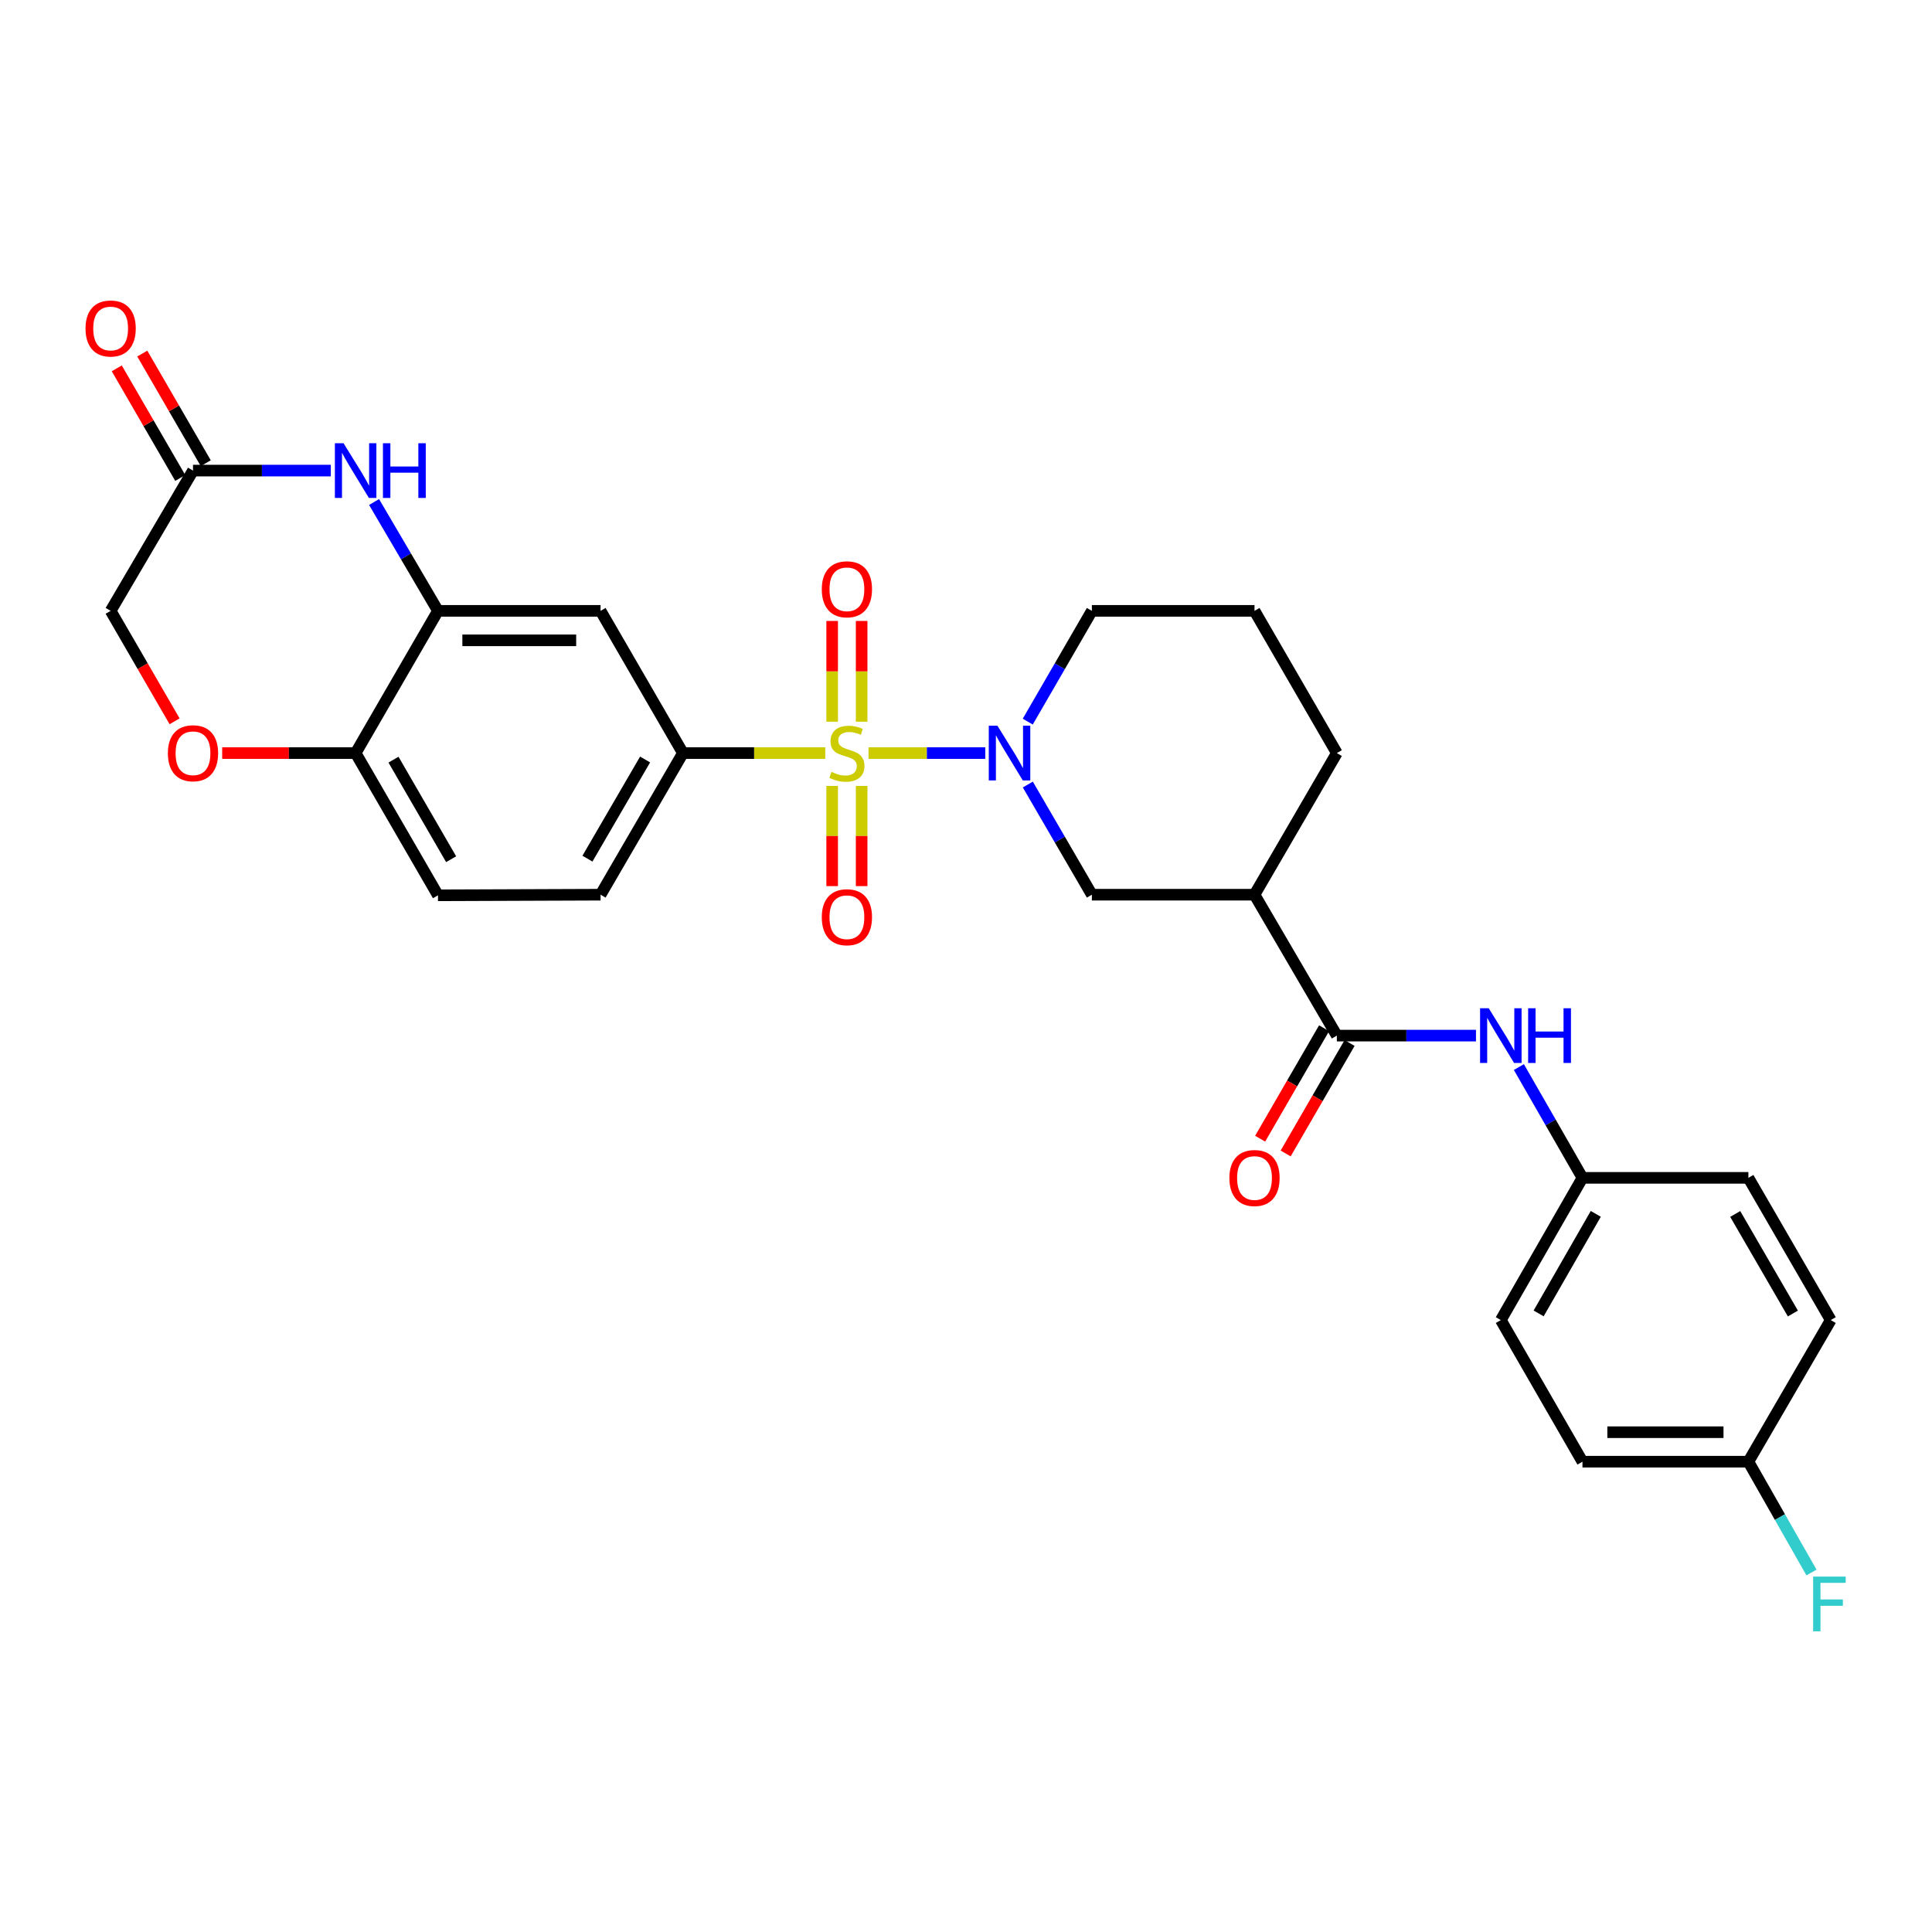 <?xml version='1.0' encoding='iso-8859-1'?>
<svg version='1.1' baseProfile='full'
              xmlns='http://www.w3.org/2000/svg'
                      xmlns:rdkit='http://www.rdkit.org/xml'
                      xmlns:xlink='http://www.w3.org/1999/xlink'
                  xml:space='preserve'
width='1000px' height='1000px' viewBox='0 0 1000 1000'>
<!-- END OF HEADER -->
<rect style='opacity:1.0;fill:#FFFFFF;stroke:none' width='1000' height='1000' x='0' y='0'> </rect>
<path class='bond-0' d='M 449.54,389.795 L 479.755,389.795' style='fill:none;fill-rule:evenodd;stroke:#CCCC00;stroke-width:6px;stroke-linecap:butt;stroke-linejoin:miter;stroke-opacity:1' />
<path class='bond-0' d='M 479.755,389.795 L 509.969,389.795' style='fill:none;fill-rule:evenodd;stroke:#0000FF;stroke-width:6px;stroke-linecap:butt;stroke-linejoin:miter;stroke-opacity:1' />
<path class='bond-1' d='M 427.154,389.795 L 390.318,389.795' style='fill:none;fill-rule:evenodd;stroke:#CCCC00;stroke-width:6px;stroke-linecap:butt;stroke-linejoin:miter;stroke-opacity:1' />
<path class='bond-1' d='M 390.318,389.795 L 353.482,389.795' style='fill:none;fill-rule:evenodd;stroke:#000000;stroke-width:6px;stroke-linecap:butt;stroke-linejoin:miter;stroke-opacity:1' />
<path class='bond-11' d='M 445.984,373.554 L 445.984,347.48' style='fill:none;fill-rule:evenodd;stroke:#CCCC00;stroke-width:6px;stroke-linecap:butt;stroke-linejoin:miter;stroke-opacity:1' />
<path class='bond-11' d='M 445.984,347.48 L 445.984,321.406' style='fill:none;fill-rule:evenodd;stroke:#FF0000;stroke-width:6px;stroke-linecap:butt;stroke-linejoin:miter;stroke-opacity:1' />
<path class='bond-11' d='M 430.727,373.554 L 430.727,347.48' style='fill:none;fill-rule:evenodd;stroke:#CCCC00;stroke-width:6px;stroke-linecap:butt;stroke-linejoin:miter;stroke-opacity:1' />
<path class='bond-11' d='M 430.727,347.48 L 430.727,321.406' style='fill:none;fill-rule:evenodd;stroke:#FF0000;stroke-width:6px;stroke-linecap:butt;stroke-linejoin:miter;stroke-opacity:1' />
<path class='bond-12' d='M 430.727,406.797 L 430.727,432.725' style='fill:none;fill-rule:evenodd;stroke:#CCCC00;stroke-width:6px;stroke-linecap:butt;stroke-linejoin:miter;stroke-opacity:1' />
<path class='bond-12' d='M 430.727,432.725 L 430.727,458.652' style='fill:none;fill-rule:evenodd;stroke:#FF0000;stroke-width:6px;stroke-linecap:butt;stroke-linejoin:miter;stroke-opacity:1' />
<path class='bond-12' d='M 445.984,406.797 L 445.984,432.725' style='fill:none;fill-rule:evenodd;stroke:#CCCC00;stroke-width:6px;stroke-linecap:butt;stroke-linejoin:miter;stroke-opacity:1' />
<path class='bond-12' d='M 445.984,432.725 L 445.984,458.652' style='fill:none;fill-rule:evenodd;stroke:#FF0000;stroke-width:6px;stroke-linecap:butt;stroke-linejoin:miter;stroke-opacity:1' />
<path class='bond-7' d='M 532,406.075 L 548.576,434.587' style='fill:none;fill-rule:evenodd;stroke:#0000FF;stroke-width:6px;stroke-linecap:butt;stroke-linejoin:miter;stroke-opacity:1' />
<path class='bond-7' d='M 548.576,434.587 L 565.153,463.099' style='fill:none;fill-rule:evenodd;stroke:#000000;stroke-width:6px;stroke-linecap:butt;stroke-linejoin:miter;stroke-opacity:1' />
<path class='bond-20' d='M 531.963,373.509 L 548.558,344.844' style='fill:none;fill-rule:evenodd;stroke:#0000FF;stroke-width:6px;stroke-linecap:butt;stroke-linejoin:miter;stroke-opacity:1' />
<path class='bond-20' d='M 548.558,344.844 L 565.153,316.178' style='fill:none;fill-rule:evenodd;stroke:#000000;stroke-width:6px;stroke-linecap:butt;stroke-linejoin:miter;stroke-opacity:1' />
<path class='bond-6' d='M 353.482,389.795 L 310.855,316.178' style='fill:none;fill-rule:evenodd;stroke:#000000;stroke-width:6px;stroke-linecap:butt;stroke-linejoin:miter;stroke-opacity:1' />
<path class='bond-15' d='M 353.482,389.795 L 310.855,463.099' style='fill:none;fill-rule:evenodd;stroke:#000000;stroke-width:6px;stroke-linecap:butt;stroke-linejoin:miter;stroke-opacity:1' />
<path class='bond-15' d='M 333.898,393.121 L 304.059,444.433' style='fill:none;fill-rule:evenodd;stroke:#000000;stroke-width:6px;stroke-linecap:butt;stroke-linejoin:miter;stroke-opacity:1' />
<path class='bond-2' d='M 193.622,259.843 L 210.157,288.011' style='fill:none;fill-rule:evenodd;stroke:#0000FF;stroke-width:6px;stroke-linecap:butt;stroke-linejoin:miter;stroke-opacity:1' />
<path class='bond-2' d='M 210.157,288.011 L 226.693,316.178' style='fill:none;fill-rule:evenodd;stroke:#000000;stroke-width:6px;stroke-linecap:butt;stroke-linejoin:miter;stroke-opacity:1' />
<path class='bond-8' d='M 171.229,243.578 L 135.562,243.578' style='fill:none;fill-rule:evenodd;stroke:#0000FF;stroke-width:6px;stroke-linecap:butt;stroke-linejoin:miter;stroke-opacity:1' />
<path class='bond-8' d='M 135.562,243.578 L 99.895,243.578' style='fill:none;fill-rule:evenodd;stroke:#000000;stroke-width:6px;stroke-linecap:butt;stroke-linejoin:miter;stroke-opacity:1' />
<path class='bond-3' d='M 691.943,536.029 L 649.332,463.099' style='fill:none;fill-rule:evenodd;stroke:#000000;stroke-width:6px;stroke-linecap:butt;stroke-linejoin:miter;stroke-opacity:1' />
<path class='bond-10' d='M 691.943,536.029 L 727.953,536.029' style='fill:none;fill-rule:evenodd;stroke:#000000;stroke-width:6px;stroke-linecap:butt;stroke-linejoin:miter;stroke-opacity:1' />
<path class='bond-10' d='M 727.953,536.029 L 763.963,536.029' style='fill:none;fill-rule:evenodd;stroke:#0000FF;stroke-width:6px;stroke-linecap:butt;stroke-linejoin:miter;stroke-opacity:1' />
<path class='bond-14' d='M 685.34,532.208 L 668.794,560.798' style='fill:none;fill-rule:evenodd;stroke:#000000;stroke-width:6px;stroke-linecap:butt;stroke-linejoin:miter;stroke-opacity:1' />
<path class='bond-14' d='M 668.794,560.798 L 652.248,589.387' style='fill:none;fill-rule:evenodd;stroke:#FF0000;stroke-width:6px;stroke-linecap:butt;stroke-linejoin:miter;stroke-opacity:1' />
<path class='bond-14' d='M 698.545,539.851 L 681.999,568.44' style='fill:none;fill-rule:evenodd;stroke:#000000;stroke-width:6px;stroke-linecap:butt;stroke-linejoin:miter;stroke-opacity:1' />
<path class='bond-14' d='M 681.999,568.44 L 665.453,597.03' style='fill:none;fill-rule:evenodd;stroke:#FF0000;stroke-width:6px;stroke-linecap:butt;stroke-linejoin:miter;stroke-opacity:1' />
<path class='bond-4' d='M 226.693,316.178 L 310.855,316.178' style='fill:none;fill-rule:evenodd;stroke:#000000;stroke-width:6px;stroke-linecap:butt;stroke-linejoin:miter;stroke-opacity:1' />
<path class='bond-4' d='M 239.317,331.436 L 298.23,331.436' style='fill:none;fill-rule:evenodd;stroke:#000000;stroke-width:6px;stroke-linecap:butt;stroke-linejoin:miter;stroke-opacity:1' />
<path class='bond-29' d='M 226.693,316.178 L 184.074,389.795' style='fill:none;fill-rule:evenodd;stroke:#000000;stroke-width:6px;stroke-linecap:butt;stroke-linejoin:miter;stroke-opacity:1' />
<path class='bond-5' d='M 649.332,463.099 L 565.153,463.099' style='fill:none;fill-rule:evenodd;stroke:#000000;stroke-width:6px;stroke-linecap:butt;stroke-linejoin:miter;stroke-opacity:1' />
<path class='bond-30' d='M 649.332,463.099 L 691.943,389.795' style='fill:none;fill-rule:evenodd;stroke:#000000;stroke-width:6px;stroke-linecap:butt;stroke-linejoin:miter;stroke-opacity:1' />
<path class='bond-16' d='M 106.497,239.756 L 90.072,211.383' style='fill:none;fill-rule:evenodd;stroke:#000000;stroke-width:6px;stroke-linecap:butt;stroke-linejoin:miter;stroke-opacity:1' />
<path class='bond-16' d='M 90.072,211.383 L 73.646,183.009' style='fill:none;fill-rule:evenodd;stroke:#FF0000;stroke-width:6px;stroke-linecap:butt;stroke-linejoin:miter;stroke-opacity:1' />
<path class='bond-16' d='M 93.293,247.4 L 76.867,219.027' style='fill:none;fill-rule:evenodd;stroke:#000000;stroke-width:6px;stroke-linecap:butt;stroke-linejoin:miter;stroke-opacity:1' />
<path class='bond-16' d='M 76.867,219.027 L 60.441,190.654' style='fill:none;fill-rule:evenodd;stroke:#FF0000;stroke-width:6px;stroke-linecap:butt;stroke-linejoin:miter;stroke-opacity:1' />
<path class='bond-31' d='M 99.895,243.578 L 57.268,316.178' style='fill:none;fill-rule:evenodd;stroke:#000000;stroke-width:6px;stroke-linecap:butt;stroke-linejoin:miter;stroke-opacity:1' />
<path class='bond-9' d='M 115,389.795 L 149.537,389.795' style='fill:none;fill-rule:evenodd;stroke:#FF0000;stroke-width:6px;stroke-linecap:butt;stroke-linejoin:miter;stroke-opacity:1' />
<path class='bond-9' d='M 149.537,389.795 L 184.074,389.795' style='fill:none;fill-rule:evenodd;stroke:#000000;stroke-width:6px;stroke-linecap:butt;stroke-linejoin:miter;stroke-opacity:1' />
<path class='bond-17' d='M 90.372,373.349 L 73.82,344.764' style='fill:none;fill-rule:evenodd;stroke:#FF0000;stroke-width:6px;stroke-linecap:butt;stroke-linejoin:miter;stroke-opacity:1' />
<path class='bond-17' d='M 73.82,344.764 L 57.268,316.178' style='fill:none;fill-rule:evenodd;stroke:#000000;stroke-width:6px;stroke-linecap:butt;stroke-linejoin:miter;stroke-opacity:1' />
<path class='bond-19' d='M 786.169,552.312 L 802.624,580.983' style='fill:none;fill-rule:evenodd;stroke:#0000FF;stroke-width:6px;stroke-linecap:butt;stroke-linejoin:miter;stroke-opacity:1' />
<path class='bond-19' d='M 802.624,580.983 L 819.079,609.655' style='fill:none;fill-rule:evenodd;stroke:#000000;stroke-width:6px;stroke-linecap:butt;stroke-linejoin:miter;stroke-opacity:1' />
<path class='bond-13' d='M 184.074,389.795 L 226.693,463.412' style='fill:none;fill-rule:evenodd;stroke:#000000;stroke-width:6px;stroke-linecap:butt;stroke-linejoin:miter;stroke-opacity:1' />
<path class='bond-13' d='M 203.671,393.194 L 233.504,444.726' style='fill:none;fill-rule:evenodd;stroke:#000000;stroke-width:6px;stroke-linecap:butt;stroke-linejoin:miter;stroke-opacity:1' />
<path class='bond-18' d='M 310.855,463.099 L 226.693,463.412' style='fill:none;fill-rule:evenodd;stroke:#000000;stroke-width:6px;stroke-linecap:butt;stroke-linejoin:miter;stroke-opacity:1' />
<path class='bond-24' d='M 819.079,609.655 L 904.962,609.655' style='fill:none;fill-rule:evenodd;stroke:#000000;stroke-width:6px;stroke-linecap:butt;stroke-linejoin:miter;stroke-opacity:1' />
<path class='bond-25' d='M 819.079,609.655 L 776.825,683.272' style='fill:none;fill-rule:evenodd;stroke:#000000;stroke-width:6px;stroke-linecap:butt;stroke-linejoin:miter;stroke-opacity:1' />
<path class='bond-25' d='M 825.974,628.293 L 796.396,679.825' style='fill:none;fill-rule:evenodd;stroke:#000000;stroke-width:6px;stroke-linecap:butt;stroke-linejoin:miter;stroke-opacity:1' />
<path class='bond-28' d='M 565.153,316.178 L 649.332,316.178' style='fill:none;fill-rule:evenodd;stroke:#000000;stroke-width:6px;stroke-linecap:butt;stroke-linejoin:miter;stroke-opacity:1' />
<path class='bond-21' d='M 904.962,756.567 L 819.079,756.567' style='fill:none;fill-rule:evenodd;stroke:#000000;stroke-width:6px;stroke-linecap:butt;stroke-linejoin:miter;stroke-opacity:1' />
<path class='bond-21' d='M 892.079,741.31 L 831.962,741.31' style='fill:none;fill-rule:evenodd;stroke:#000000;stroke-width:6px;stroke-linecap:butt;stroke-linejoin:miter;stroke-opacity:1' />
<path class='bond-22' d='M 904.962,756.567 L 921.293,785.245' style='fill:none;fill-rule:evenodd;stroke:#000000;stroke-width:6px;stroke-linecap:butt;stroke-linejoin:miter;stroke-opacity:1' />
<path class='bond-22' d='M 921.293,785.245 L 937.624,813.923' style='fill:none;fill-rule:evenodd;stroke:#33CCCC;stroke-width:6px;stroke-linecap:butt;stroke-linejoin:miter;stroke-opacity:1' />
<path class='bond-32' d='M 904.962,756.567 L 947.589,683.272' style='fill:none;fill-rule:evenodd;stroke:#000000;stroke-width:6px;stroke-linecap:butt;stroke-linejoin:miter;stroke-opacity:1' />
<path class='bond-23' d='M 691.943,389.795 L 649.332,316.178' style='fill:none;fill-rule:evenodd;stroke:#000000;stroke-width:6px;stroke-linecap:butt;stroke-linejoin:miter;stroke-opacity:1' />
<path class='bond-26' d='M 904.962,609.655 L 947.589,683.272' style='fill:none;fill-rule:evenodd;stroke:#000000;stroke-width:6px;stroke-linecap:butt;stroke-linejoin:miter;stroke-opacity:1' />
<path class='bond-26' d='M 898.152,628.343 L 927.992,679.875' style='fill:none;fill-rule:evenodd;stroke:#000000;stroke-width:6px;stroke-linecap:butt;stroke-linejoin:miter;stroke-opacity:1' />
<path class='bond-27' d='M 776.825,683.272 L 819.079,756.567' style='fill:none;fill-rule:evenodd;stroke:#000000;stroke-width:6px;stroke-linecap:butt;stroke-linejoin:miter;stroke-opacity:1' />
<path  class='atom-0' d='M 430.356 399.515
Q 430.676 399.635, 431.996 400.195
Q 433.316 400.755, 434.756 401.115
Q 436.236 401.435, 437.676 401.435
Q 440.356 401.435, 441.916 400.155
Q 443.476 398.835, 443.476 396.555
Q 443.476 394.995, 442.676 394.035
Q 441.916 393.075, 440.716 392.555
Q 439.516 392.035, 437.516 391.435
Q 434.996 390.675, 433.476 389.955
Q 431.996 389.235, 430.916 387.715
Q 429.876 386.195, 429.876 383.635
Q 429.876 380.075, 432.276 377.875
Q 434.716 375.675, 439.516 375.675
Q 442.796 375.675, 446.516 377.235
L 445.596 380.315
Q 442.196 378.915, 439.636 378.915
Q 436.876 378.915, 435.356 380.075
Q 433.836 381.195, 433.876 383.155
Q 433.876 384.675, 434.636 385.595
Q 435.436 386.515, 436.556 387.035
Q 437.716 387.555, 439.636 388.155
Q 442.196 388.955, 443.716 389.755
Q 445.236 390.555, 446.316 392.195
Q 447.436 393.795, 447.436 396.555
Q 447.436 400.475, 444.796 402.595
Q 442.196 404.675, 437.836 404.675
Q 435.316 404.675, 433.396 404.115
Q 431.516 403.595, 429.276 402.675
L 430.356 399.515
' fill='#CCCC00'/>
<path  class='atom-1' d='M 516.274 375.635
L 525.554 390.635
Q 526.474 392.115, 527.954 394.795
Q 529.434 397.475, 529.514 397.635
L 529.514 375.635
L 533.274 375.635
L 533.274 403.955
L 529.394 403.955
L 519.434 387.555
Q 518.274 385.635, 517.034 383.435
Q 515.834 381.235, 515.474 380.555
L 515.474 403.955
L 511.794 403.955
L 511.794 375.635
L 516.274 375.635
' fill='#0000FF'/>
<path  class='atom-3' d='M 177.814 229.418
L 187.094 244.418
Q 188.014 245.898, 189.494 248.578
Q 190.974 251.258, 191.054 251.418
L 191.054 229.418
L 194.814 229.418
L 194.814 257.738
L 190.934 257.738
L 180.974 241.338
Q 179.814 239.418, 178.574 237.218
Q 177.374 235.018, 177.014 234.338
L 177.014 257.738
L 173.334 257.738
L 173.334 229.418
L 177.814 229.418
' fill='#0000FF'/>
<path  class='atom-3' d='M 198.214 229.418
L 202.054 229.418
L 202.054 241.458
L 216.534 241.458
L 216.534 229.418
L 220.374 229.418
L 220.374 257.738
L 216.534 257.738
L 216.534 244.658
L 202.054 244.658
L 202.054 257.738
L 198.214 257.738
L 198.214 229.418
' fill='#0000FF'/>
<path  class='atom-10' d='M 86.895 389.875
Q 86.895 383.075, 90.255 379.275
Q 93.615 375.475, 99.895 375.475
Q 106.175 375.475, 109.535 379.275
Q 112.895 383.075, 112.895 389.875
Q 112.895 396.755, 109.495 400.675
Q 106.095 404.555, 99.895 404.555
Q 93.655 404.555, 90.255 400.675
Q 86.895 396.795, 86.895 389.875
M 99.895 401.355
Q 104.215 401.355, 106.535 398.475
Q 108.895 395.555, 108.895 389.875
Q 108.895 384.315, 106.535 381.515
Q 104.215 378.675, 99.895 378.675
Q 95.575 378.675, 93.215 381.475
Q 90.895 384.275, 90.895 389.875
Q 90.895 395.595, 93.215 398.475
Q 95.575 401.355, 99.895 401.355
' fill='#FF0000'/>
<path  class='atom-11' d='M 770.565 521.869
L 779.845 536.869
Q 780.765 538.349, 782.245 541.029
Q 783.725 543.709, 783.805 543.869
L 783.805 521.869
L 787.565 521.869
L 787.565 550.189
L 783.685 550.189
L 773.725 533.789
Q 772.565 531.869, 771.325 529.669
Q 770.125 527.469, 769.765 526.789
L 769.765 550.189
L 766.085 550.189
L 766.085 521.869
L 770.565 521.869
' fill='#0000FF'/>
<path  class='atom-11' d='M 790.965 521.869
L 794.805 521.869
L 794.805 533.909
L 809.285 533.909
L 809.285 521.869
L 813.125 521.869
L 813.125 550.189
L 809.285 550.189
L 809.285 537.109
L 794.805 537.109
L 794.805 550.189
L 790.965 550.189
L 790.965 521.869
' fill='#0000FF'/>
<path  class='atom-12' d='M 425.356 305.01
Q 425.356 298.21, 428.716 294.41
Q 432.076 290.61, 438.356 290.61
Q 444.636 290.61, 447.996 294.41
Q 451.356 298.21, 451.356 305.01
Q 451.356 311.89, 447.956 315.81
Q 444.556 319.69, 438.356 319.69
Q 432.116 319.69, 428.716 315.81
Q 425.356 311.93, 425.356 305.01
M 438.356 316.49
Q 442.676 316.49, 444.996 313.61
Q 447.356 310.69, 447.356 305.01
Q 447.356 299.45, 444.996 296.65
Q 442.676 293.81, 438.356 293.81
Q 434.036 293.81, 431.676 296.61
Q 429.356 299.41, 429.356 305.01
Q 429.356 310.73, 431.676 313.61
Q 434.036 316.49, 438.356 316.49
' fill='#FF0000'/>
<path  class='atom-13' d='M 425.356 474.749
Q 425.356 467.949, 428.716 464.149
Q 432.076 460.349, 438.356 460.349
Q 444.636 460.349, 447.996 464.149
Q 451.356 467.949, 451.356 474.749
Q 451.356 481.629, 447.956 485.549
Q 444.556 489.429, 438.356 489.429
Q 432.116 489.429, 428.716 485.549
Q 425.356 481.669, 425.356 474.749
M 438.356 486.229
Q 442.676 486.229, 444.996 483.349
Q 447.356 480.429, 447.356 474.749
Q 447.356 469.189, 444.996 466.389
Q 442.676 463.549, 438.356 463.549
Q 434.036 463.549, 431.676 466.349
Q 429.356 469.149, 429.356 474.749
Q 429.356 480.469, 431.676 483.349
Q 434.036 486.229, 438.356 486.229
' fill='#FF0000'/>
<path  class='atom-15' d='M 636.332 609.735
Q 636.332 602.935, 639.692 599.135
Q 643.052 595.335, 649.332 595.335
Q 655.612 595.335, 658.972 599.135
Q 662.332 602.935, 662.332 609.735
Q 662.332 616.615, 658.932 620.535
Q 655.532 624.415, 649.332 624.415
Q 643.092 624.415, 639.692 620.535
Q 636.332 616.655, 636.332 609.735
M 649.332 621.215
Q 653.652 621.215, 655.972 618.335
Q 658.332 615.415, 658.332 609.735
Q 658.332 604.175, 655.972 601.375
Q 653.652 598.535, 649.332 598.535
Q 645.012 598.535, 642.652 601.335
Q 640.332 604.135, 640.332 609.735
Q 640.332 615.455, 642.652 618.335
Q 645.012 621.215, 649.332 621.215
' fill='#FF0000'/>
<path  class='atom-17' d='M 44.268 170.024
Q 44.268 163.224, 47.628 159.424
Q 50.988 155.624, 57.268 155.624
Q 63.548 155.624, 66.908 159.424
Q 70.268 163.224, 70.268 170.024
Q 70.268 176.904, 66.868 180.824
Q 63.468 184.704, 57.268 184.704
Q 51.028 184.704, 47.628 180.824
Q 44.268 176.944, 44.268 170.024
M 57.268 181.504
Q 61.588 181.504, 63.908 178.624
Q 66.268 175.704, 66.268 170.024
Q 66.268 164.464, 63.908 161.664
Q 61.588 158.824, 57.268 158.824
Q 52.948 158.824, 50.588 161.624
Q 48.268 164.424, 48.268 170.024
Q 48.268 175.744, 50.588 178.624
Q 52.948 181.504, 57.268 181.504
' fill='#FF0000'/>
<path  class='atom-23' d='M 938.474 816.041
L 955.314 816.041
L 955.314 819.281
L 942.274 819.281
L 942.274 827.881
L 953.874 827.881
L 953.874 831.161
L 942.274 831.161
L 942.274 844.361
L 938.474 844.361
L 938.474 816.041
' fill='#33CCCC'/>
</svg>
